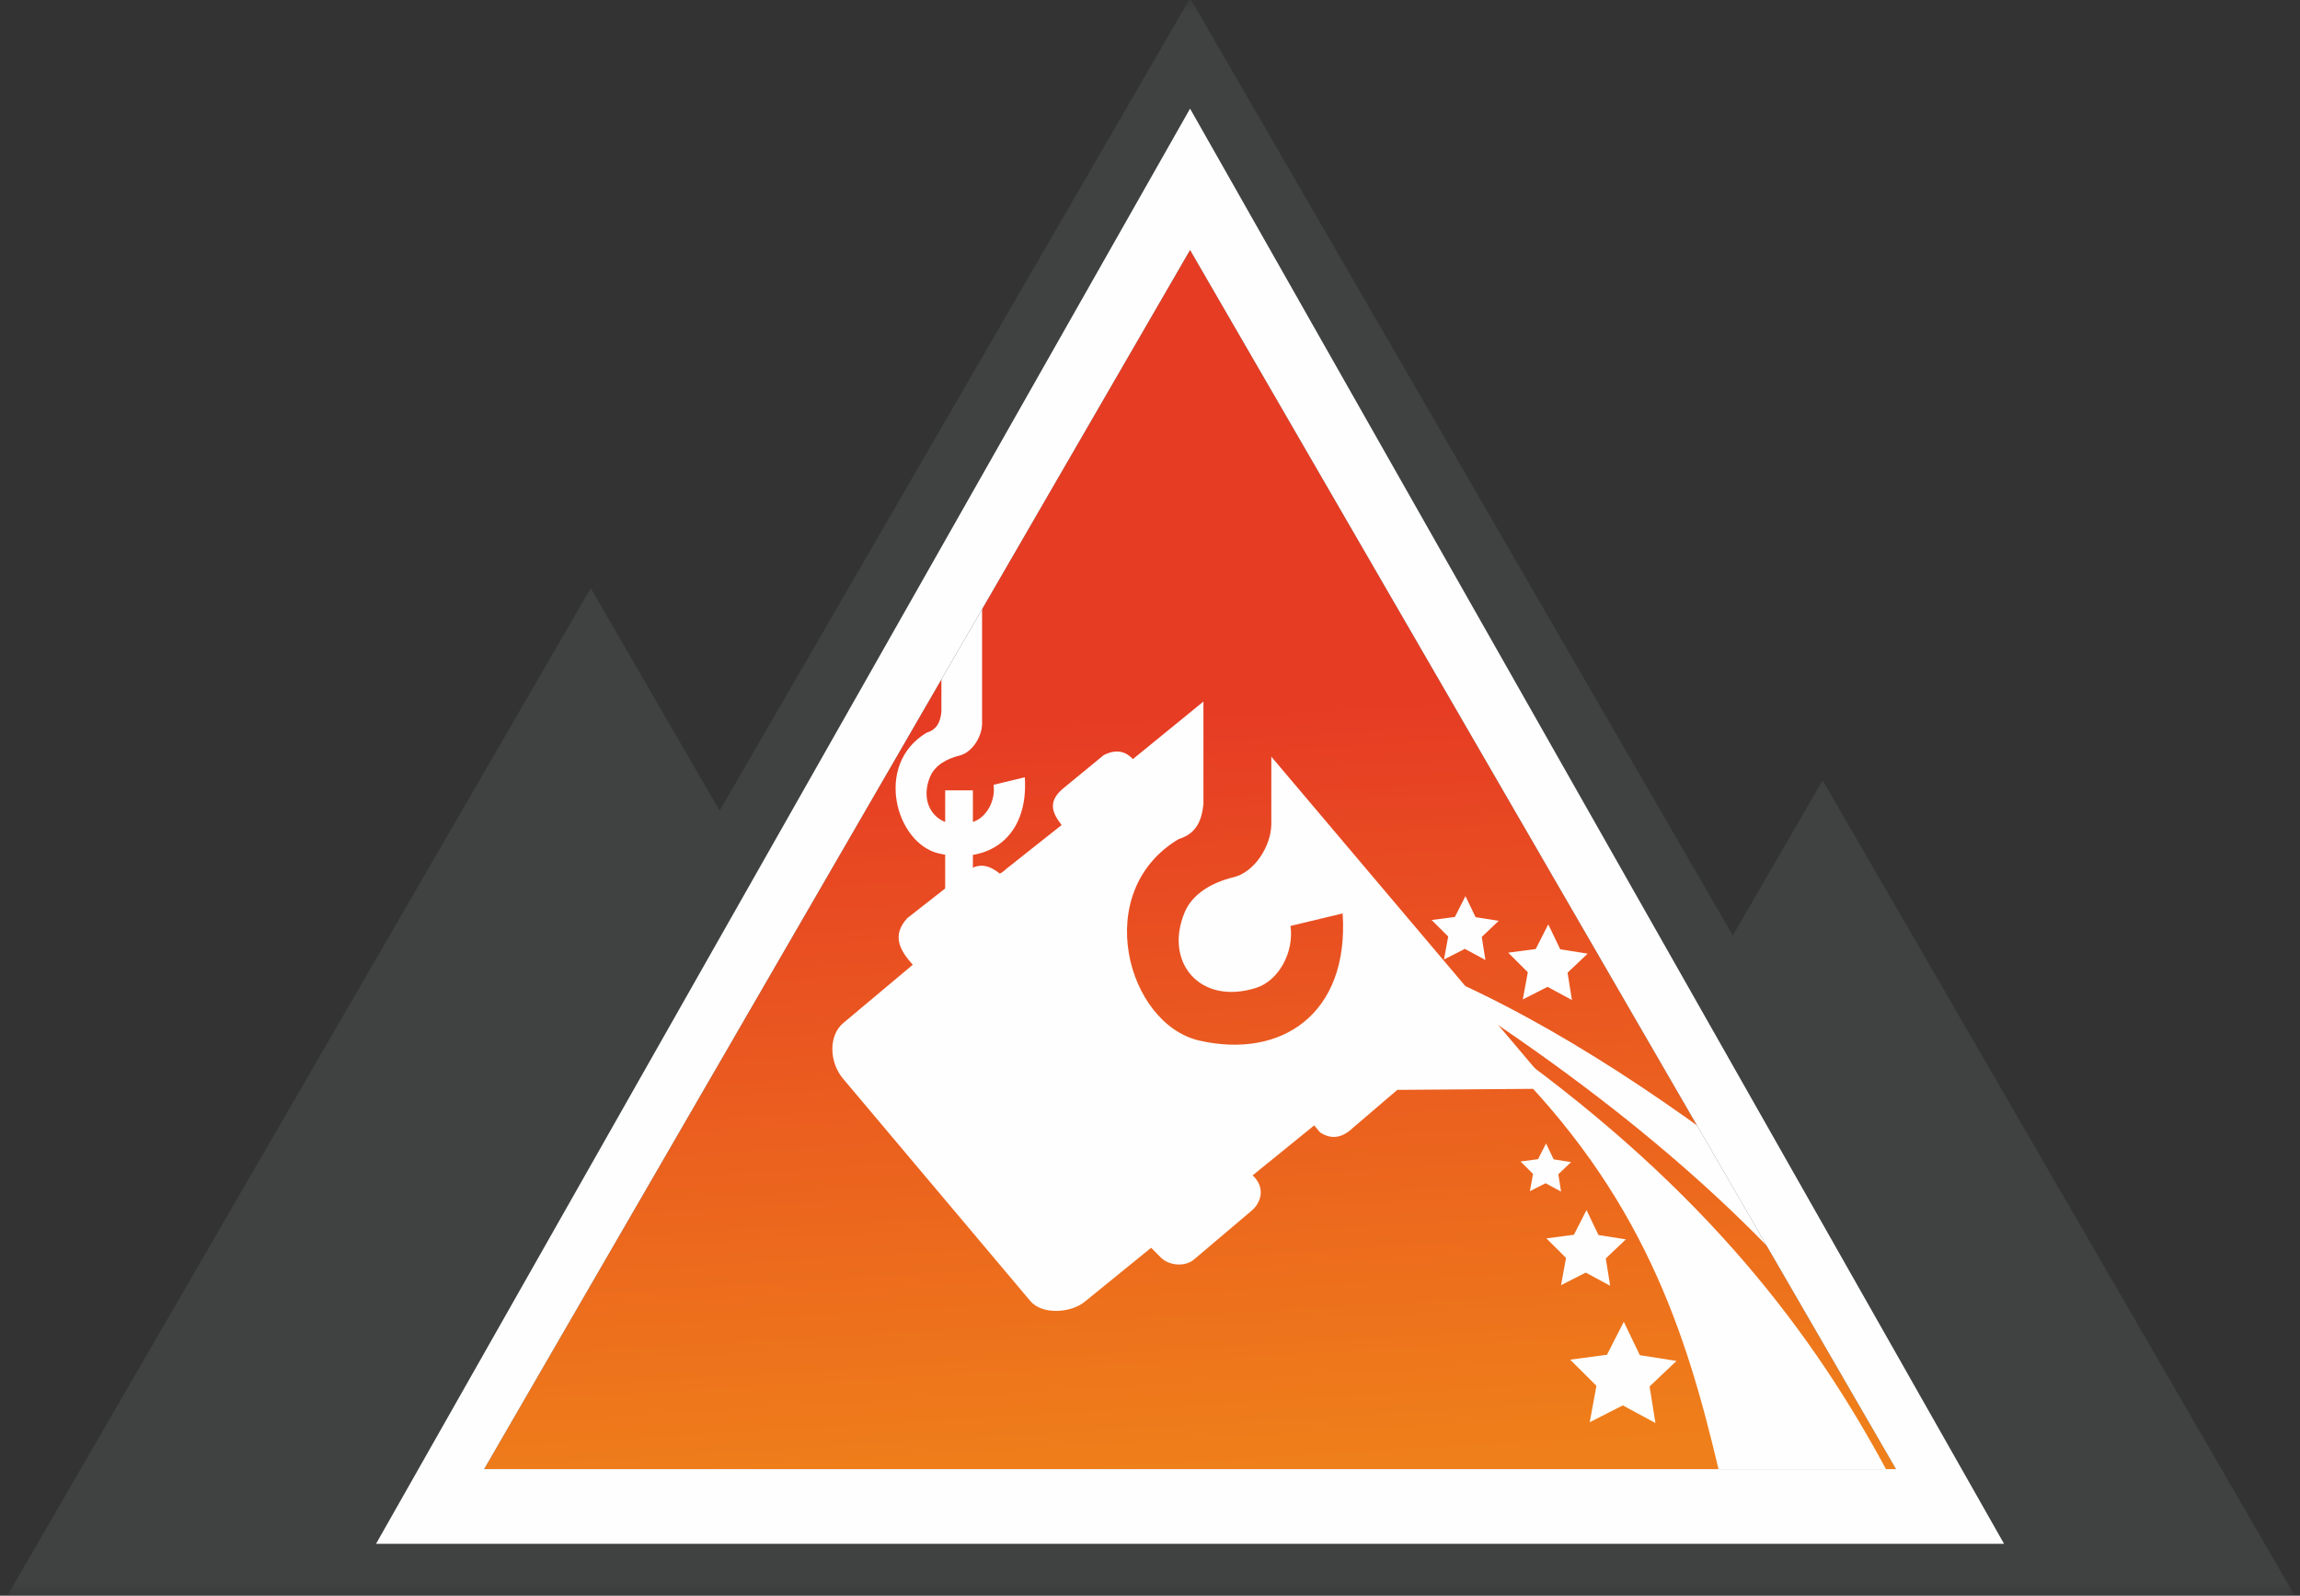 <svg viewBox="0 0 98 68" fill="none" xmlns="http://www.w3.org/2000/svg">
<rect x="0" y="0" width="98" height="68" fill="#333333" stroke="none"/>
<mask id="mask0_1494_62" style="mask-type:luminance" maskUnits="userSpaceOnUse" x="0" y="0" width="98" height="68">
<path d="M98 0H0V68H98V0Z" fill="white"/>
</mask>
<g mask="url(#mask0_1494_62)">
<path fill-rule="evenodd" clip-rule="evenodd" d="M0.332 67.967L25.171 25.066L50.01 67.967H0.332Z" fill="#404242"/>
<path fill-rule="evenodd" clip-rule="evenodd" d="M57.562 67.967L77.66 33.256L97.758 67.967H57.562Z" fill="#404242"/>
<path fill-rule="evenodd" clip-rule="evenodd" d="M19.531 63.551L50.708 9.705L81.884 63.551H19.531Z" fill="url(#paint0_linear_1494_62)"/>
<path fill-rule="evenodd" clip-rule="evenodd" d="M40.112 24.146V30.33C40.072 30.74 39.936 31.087 39.483 31.223C37.223 32.569 38.168 35.949 40.006 36.37C42.104 36.849 43.834 35.69 43.666 33.123L42.334 33.443C42.43 34.121 42.03 34.843 41.457 35.024C40.023 35.478 39.095 34.368 39.635 33.09C39.833 32.622 40.327 32.333 40.883 32.198C41.422 32.068 41.845 31.391 41.845 30.836V27.242V23.912L40.112 24.146Z" fill="#FEFEFE"/>
<path fill-rule="evenodd" clip-rule="evenodd" d="M40.273 33.68V39.012H41.454V33.68H40.273Z" fill="#FEFEFE"/>
<path fill-rule="evenodd" clip-rule="evenodd" d="M43.902 55.443L35.941 45.991C35.306 45.254 35.313 44.115 35.923 43.602L38.892 41.113C38.349 40.505 37.977 39.877 38.656 39.128L41.254 37.093C41.757 36.734 42.191 36.902 42.603 37.228C42.696 37.181 42.789 37.11 42.856 37.042L45.234 35.158C44.865 34.678 44.607 34.187 45.285 33.611L47.023 32.182C47.53 31.919 47.941 31.994 48.27 32.349L51.277 29.895V34.263C51.209 34.947 50.983 35.526 50.228 35.753C46.456 37.998 48.033 43.641 51.1 44.343C54.602 45.143 57.489 43.208 57.209 38.925L54.986 39.458C55.146 40.589 54.477 41.794 53.522 42.097C51.129 42.855 49.581 41.002 50.481 38.869C50.811 38.088 51.635 37.606 52.564 37.381C53.465 37.163 54.169 36.034 54.169 35.107V32.244L66.133 46.394L59.538 46.444L57.649 48.059C57.132 48.552 56.676 48.53 56.249 48.261L55.996 47.958L53.373 50.087L53.449 50.162C53.928 50.688 53.696 51.282 53.331 51.591L50.868 53.677C50.516 53.975 49.86 53.955 49.485 53.61L49.047 53.173L46.213 55.477C45.616 55.962 44.397 56.031 43.902 55.443Z" fill="#FEFEFE"/>
<path fill-rule="evenodd" clip-rule="evenodd" d="M64.362 44.76C72.677 50.772 77.257 56.785 80.461 62.798L73.226 62.617C71.843 56.755 69.981 50.893 64 45.03L64.362 44.76Z" fill="#FEFEFE"/>
<path fill-rule="evenodd" clip-rule="evenodd" d="M61.648 42.235C70.196 47.75 75.469 52.775 79.195 57.568L76.572 51.164C71.519 47.201 66.402 43.686 61.105 41.424L61.648 42.235Z" fill="#FEFEFE"/>
<path fill-rule="evenodd" clip-rule="evenodd" d="M64.262 40.597L65.098 41.431L64.885 42.59L65.938 42.054L66.978 42.615L66.792 41.45L67.648 40.638L66.48 40.454L65.97 39.391L65.434 40.442L64.262 40.597Z" fill="#FEFEFE"/>
<path fill-rule="evenodd" clip-rule="evenodd" d="M61 39.206L61.706 39.909L61.526 40.888L62.415 40.435L63.292 40.909L63.136 39.926L63.859 39.24L62.873 39.085L62.442 38.188L61.99 39.075L61 39.206Z" fill="#FEFEFE"/>
<path fill-rule="evenodd" clip-rule="evenodd" d="M66.902 57.94L68.022 59.055L67.736 60.607L69.145 59.889L70.536 60.64L70.287 59.082L71.433 57.995L69.871 57.749L69.188 56.326L68.471 57.732L66.902 57.94Z" fill="#FEFEFE"/>
<path fill-rule="evenodd" clip-rule="evenodd" d="M65.891 52.773L66.727 53.606L66.514 54.766L67.567 54.23L68.606 54.791L68.421 53.626L69.277 52.814L68.109 52.63L67.599 51.566L67.063 52.618L65.891 52.773Z" fill="#FEFEFE"/>
<path fill-rule="evenodd" clip-rule="evenodd" d="M64.789 49.496L65.321 50.026L65.185 50.763L65.855 50.422L66.516 50.779L66.398 50.039L66.943 49.522L66.2 49.405L65.875 48.728L65.534 49.397L64.789 49.496Z" fill="#FEFEFE"/>
<path fill-rule="evenodd" clip-rule="evenodd" d="M11.312 67.968L50.708 -0.074L90.104 67.968H11.312ZM80.788 62.604L50.708 10.652L20.628 62.604H80.788Z" fill="#404242"/>
<path fill-rule="evenodd" clip-rule="evenodd" d="M16.023 65.787L50.707 4.629L85.39 65.787H16.023ZM80.787 62.605L50.707 10.652L20.627 62.605H80.787Z" fill="#FEFEFE"/>
</g>
<defs>
<linearGradient id="paint0_linear_1494_62" x1="52.244" y1="62.429" x2="49.189" y2="10.826" gradientUnits="userSpaceOnUse">
<stop stop-color="#EF7F1A"/>
<stop offset="0.62" stop-color="#E63C24"/>
<stop offset="1" stop-color="#E63C24"/>
</linearGradient>
</defs>
</svg>
